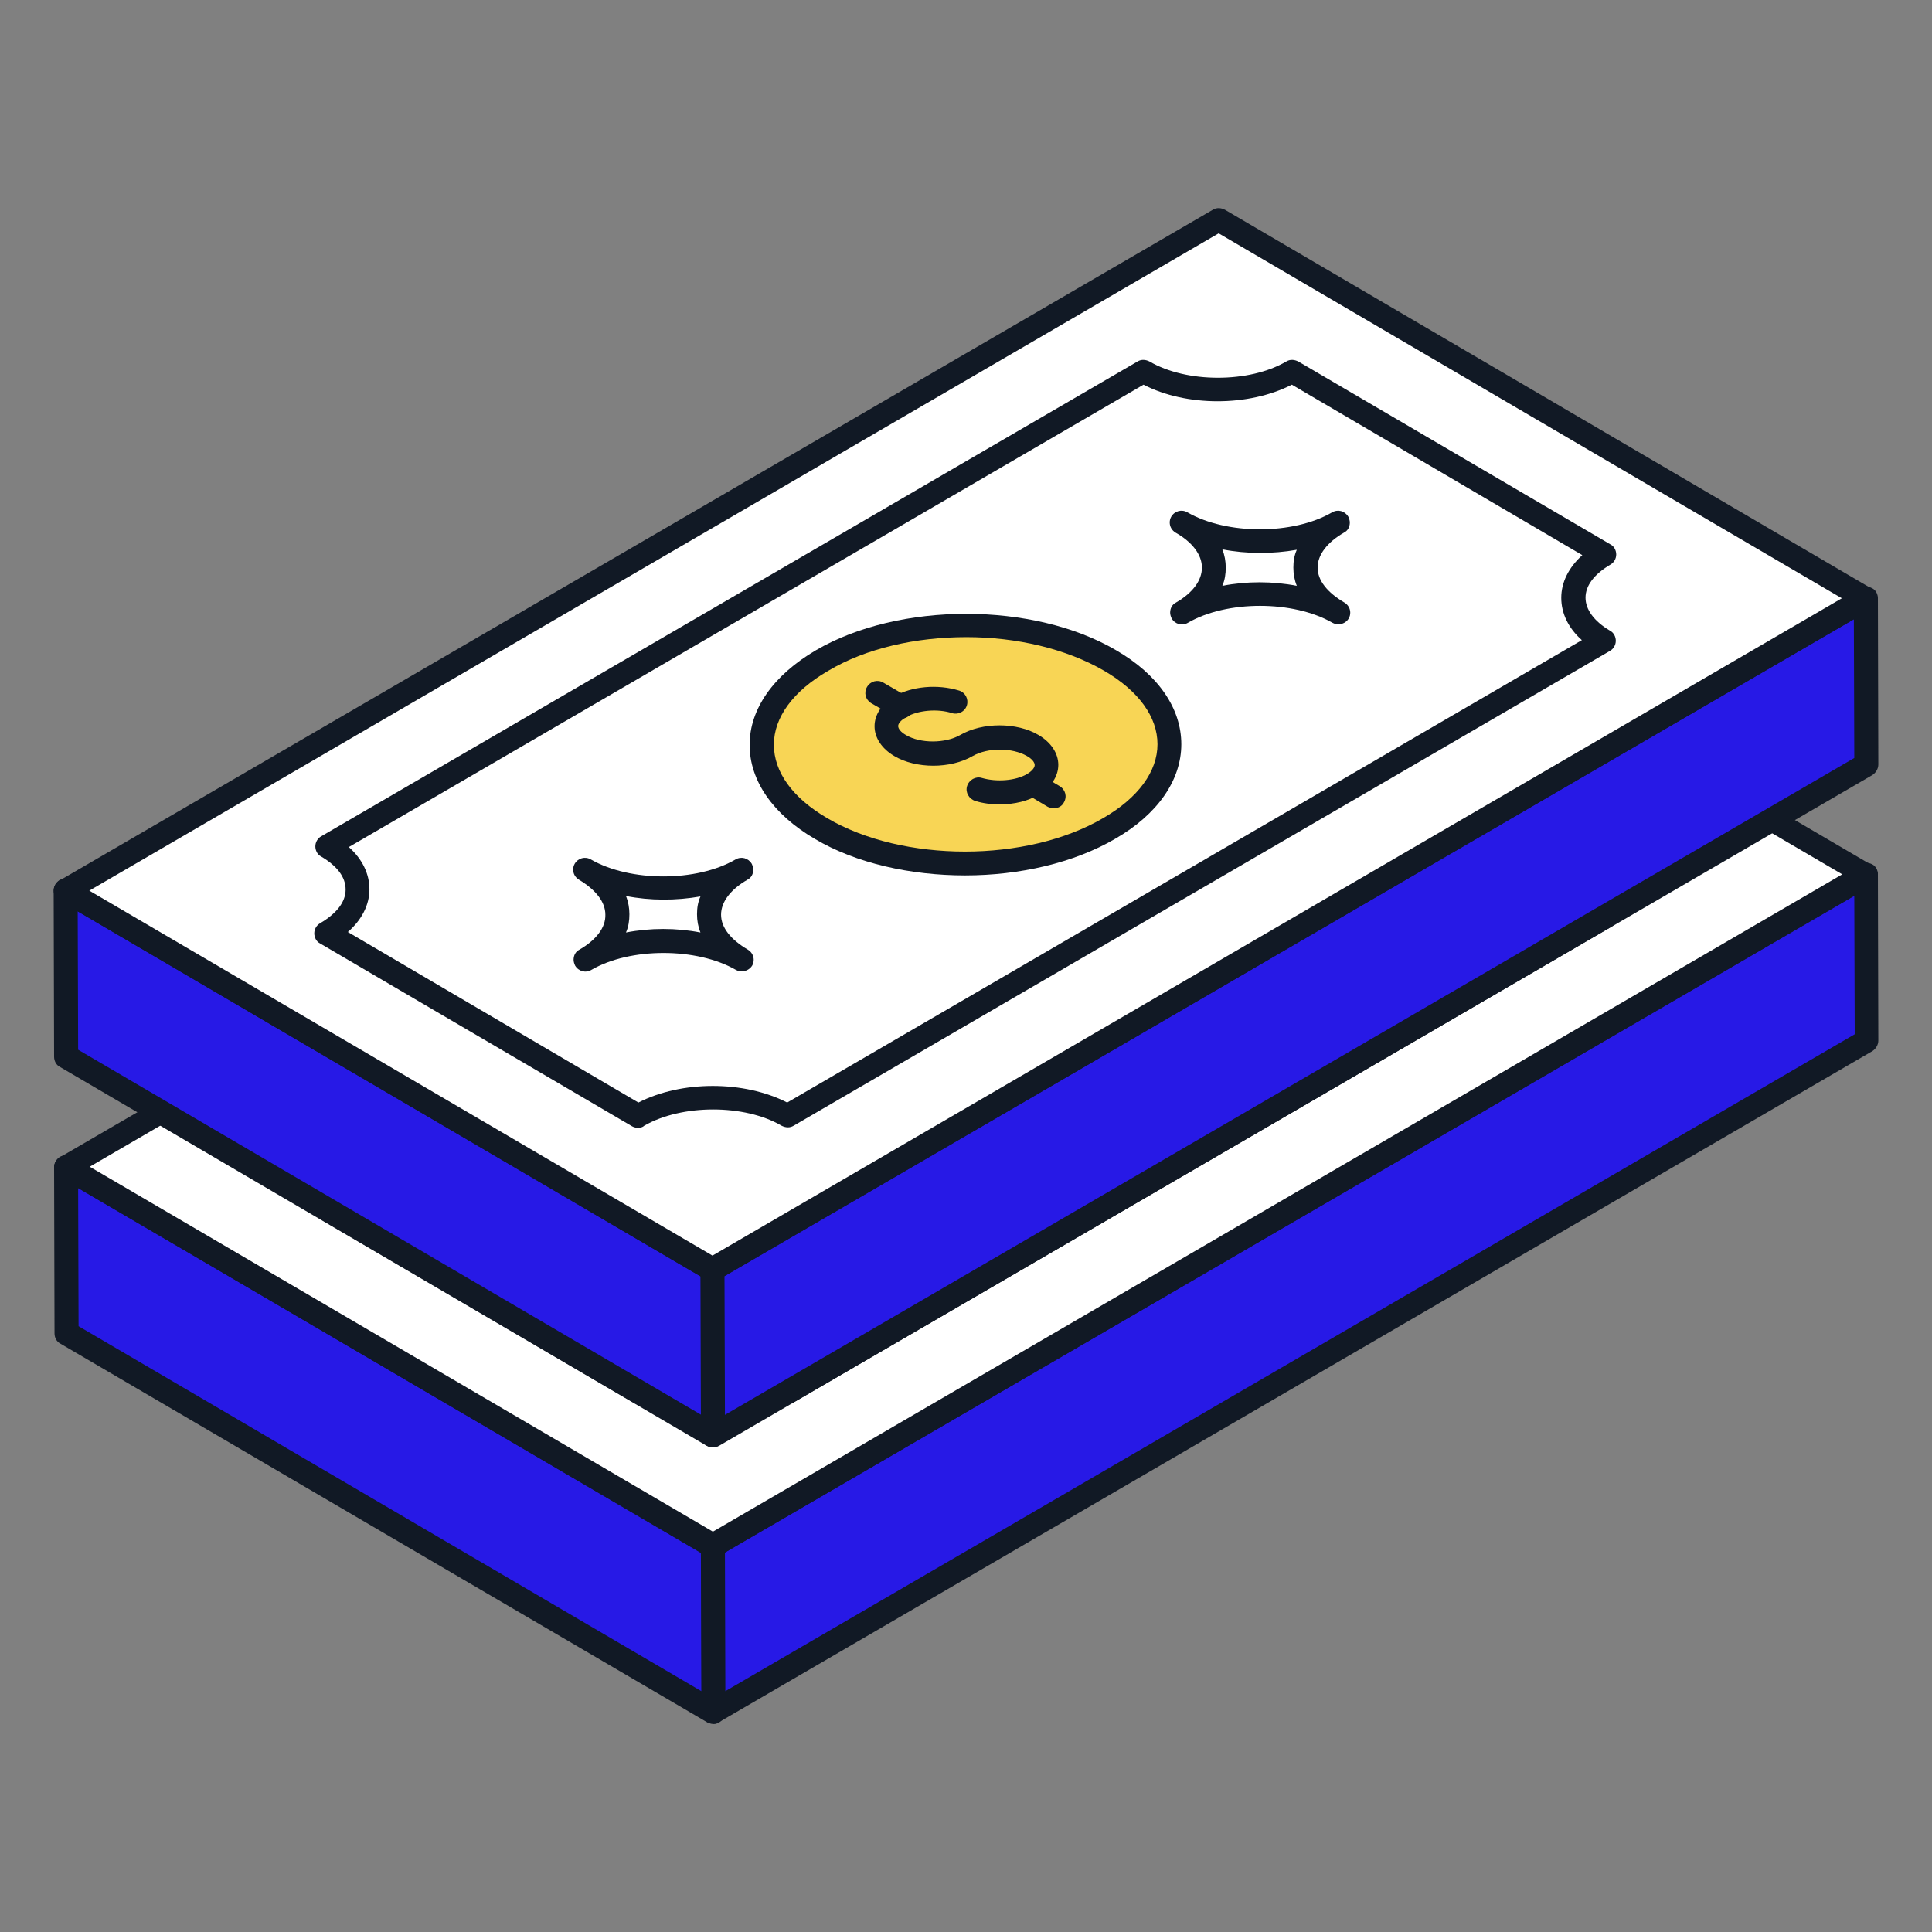 <?xml version="1.0" encoding="UTF-8"?>
<svg id="Layer_1" data-name="Layer 1" xmlns="http://www.w3.org/2000/svg" viewBox="0 0 90 90">
  <rect x="0" y="0" width="90" height="90" fill="#808080" stroke="none"/>
  <defs>
    <style>
      .cls-1 {
        fill: #f8d555;
      }

      .cls-2 {
        fill: #fff;
      }

      .cls-3 {
        fill: #111925;
      }

      .cls-4 {
        fill: #2719e6;
      }
    </style>
  </defs>
  <path class="cls-4" d="M3.08,54.35l.02,7.74,30.13,17.65-.02-7.74L3.08,54.35Z"/>
  <path class="cls-3" d="M33.23,80.3c-.09,0-.2-.02-.29-.07L2.81,62.59c-.18-.09-.27-.29-.27-.47l-.02-7.74c0-.2.11-.38.27-.49.18-.09.38-.09.56,0l30.13,17.65c.18.09.27.29.27.47l.02,7.74c0,.2-.11.38-.27.49-.07.04-.16.07-.27.07ZM3.66,61.78l29.01,17-.02-6.44L3.64,55.34l.02,6.44Z"/>
  <path class="cls-4" d="M33.21,72l.02,7.74,53.73-31.25-.02-7.74-53.73,31.25Z"/>
  <path class="cls-3" d="M33.23,80.3c-.09,0-.2-.02-.27-.07-.18-.09-.27-.29-.27-.47l-.02-7.74c0-.2.11-.38.27-.49l53.71-31.27c.18-.09.38-.09.56,0s.27.29.27.47l.02,7.74c0,.2-.11.38-.27.49l-53.71,31.25c-.09.07-.18.09-.29.09ZM33.77,72.32l.02,6.46,52.61-30.6-.02-6.46-52.61,30.6Z"/>
  <path class="cls-2" d="M3.08,54.35l30.13,17.65,53.73-31.25-30.13-17.65L3.08,54.35Z"/>
  <path class="cls-3" d="M33.21,72.56c-.09,0-.2-.02-.29-.07L2.79,54.85c-.18-.09-.27-.29-.27-.47,0-.2.11-.38.27-.47l53.73-31.25c.18-.11.38-.09.56,0l30.13,17.65c.18.09.27.29.27.47,0,.2-.11.38-.27.47l-53.71,31.23c-.09.07-.18.09-.29.09ZM4.18,54.35l29.03,17,52.61-30.62-29.03-17L4.18,54.35Z"/>
  <path class="cls-2" d="M15.27,52.27c1.9,1.12,1.9,2.93-.02,4.05l14.54,8.52c1.92-1.12,5.03-1.12,6.96,0l38.03-22.12c-1.9-1.12-1.9-2.93.02-4.05l-14.54-8.52c-1.92,1.12-5.03,1.12-6.93,0L15.27,52.27Z"/>
  <path class="cls-3" d="M29.79,65.4c-.09,0-.2-.02-.29-.07l-14.54-8.52c-.18-.09-.27-.29-.27-.47,0-.2.11-.38.27-.47.76-.45,1.19-1.01,1.19-1.57s-.4-1.1-1.14-1.54c-.18-.09-.27-.29-.27-.47,0-.2.11-.38.27-.47l38.03-22.12c.18-.11.38-.09.56,0,1.72,1.01,4.65,1.01,6.37,0,.18-.11.38-.09.56,0l14.54,8.52c.18.09.27.29.27.47,0,.2-.11.38-.27.47-.76.45-1.16.98-1.16,1.54s.4,1.1,1.14,1.54c.18.09.27.29.27.47,0,.2-.11.38-.27.47l-38.03,22.12c-.18.11-.38.09-.56,0-1.72-1.01-4.65-1.01-6.4,0-.09.07-.18.09-.27.09ZM16.26,56.3l13.53,7.94c2.01-1.03,4.92-1.03,6.93,0l37.02-21.54c-.63-.56-.96-1.25-.96-1.97s.34-1.41.98-1.99l-13.53-7.94c-2.01,1.03-4.92,1.03-6.91,0l-37.04,21.54c.63.56.96,1.25.96,1.97s-.36,1.41-.98,1.99Z"/>
  <path class="cls-1" d="M38.31,43.64c-3.71,2.17-3.74,5.66-.04,7.83,3.69,2.17,9.71,2.17,13.42,0,3.71-2.17,3.74-5.68.04-7.83-3.69-2.17-9.71-2.17-13.42,0Z"/>
  <path class="cls-3" d="M44.98,53.64c-2.53,0-5.06-.56-7-1.7s-3.04-2.71-3.04-4.38,1.1-3.24,3.09-4.41c3.87-2.26,10.16-2.26,13.98,0,1.97,1.14,3.04,2.71,3.04,4.38s-1.1,3.27-3.09,4.41c-1.9,1.14-4.45,1.7-6.98,1.7ZM45.04,42.57c-2.33,0-4.67.51-6.44,1.57-1.63.94-2.53,2.17-2.53,3.44s.87,2.48,2.48,3.42c3.53,2.08,9.31,2.08,12.86,0,1.63-.94,2.53-2.17,2.53-3.44s-.87-2.48-2.48-3.42c-1.77-1.05-4.09-1.57-6.42-1.57Z"/>
  <path class="cls-2" d="M49.12,49.97l-.94-.56"/>
  <path class="cls-3" d="M49.12,50.51c-.09,0-.2-.02-.29-.07l-.94-.56c-.27-.16-.36-.49-.2-.76s.49-.36.76-.2l.94.56c.27.16.36.49.2.76-.09.18-.27.27-.47.27Z"/>
  <path class="cls-2" d="M42.03,45.79l-1.12-.65"/>
  <path class="cls-3" d="M42.03,46.35c-.09,0-.2-.02-.27-.07l-1.12-.65c-.27-.16-.36-.49-.2-.76s.49-.36.76-.2l1.12.65c.27.16.36.49.2.76-.13.18-.31.27-.49.27Z"/>
  <path class="cls-3" d="M46.61,50.33c-.4,0-.78-.04-1.16-.16-.29-.09-.47-.4-.38-.69s.4-.47.69-.38c.69.2,1.57.13,2.1-.18.22-.13.36-.29.38-.42,0-.13-.13-.29-.36-.42-.69-.4-1.83-.4-2.53,0-1.03.6-2.64.6-3.65,0-.58-.34-.92-.85-.92-1.39s.34-1.05.92-1.39c.81-.47,2.04-.58,3.02-.27.29.09.45.4.36.69s-.4.45-.69.36c-.69-.22-1.59-.13-2.13.18-.22.13-.38.29-.38.42s.13.29.36.42c.67.4,1.83.4,2.53,0,1.03-.6,2.64-.6,3.65,0,.58.34.92.85.92,1.39s-.34,1.05-.92,1.39c-.47.29-1.14.45-1.81.45Z"/>
  <path class="cls-2" d="M62.34,37.18c-1.99,1.16-1.99,3.04.02,4.23-2.01-1.16-5.28-1.16-7.29,0,1.99-1.16,1.99-3.04-.02-4.23,2.04,1.19,5.3,1.16,7.29,0Z"/>
  <path class="cls-3" d="M55.09,41.96c-.2,0-.38-.09-.47-.27-.04-.09-.07-.18-.07-.27,0-.2.09-.38.27-.47.78-.45,1.21-1.03,1.21-1.63s-.45-1.19-1.23-1.63c-.18-.11-.27-.29-.27-.47,0-.09.02-.18.07-.27.16-.27.49-.36.76-.2,1.83,1.05,4.92,1.05,6.73,0,.27-.16.6-.07.76.2.04.09.07.18.07.27,0,.2-.09.38-.27.47-.78.45-1.23,1.03-1.23,1.63s.45,1.16,1.25,1.63c.18.11.27.29.27.47,0,.09-.02.18-.07.27-.16.27-.49.36-.76.2-1.83-1.05-4.9-1.05-6.73,0-.11.04-.2.07-.29.07ZM56.97,38.45c.11.27.16.56.16.85s-.04.56-.16.83c1.12-.22,2.35-.22,3.47,0-.11-.27-.16-.56-.16-.85s.04-.56.16-.83c-1.12.22-2.33.22-3.47,0Z"/>
  <path class="cls-2" d="M34.55,53.35c-1.99,1.16-1.99,3.04.02,4.23-2.01-1.16-5.28-1.16-7.29,0,1.99-1.16,1.99-3.04-.02-4.23,2.04,1.16,5.28,1.16,7.29,0Z"/>
  <path class="cls-3" d="M27.28,58.11c-.2,0-.38-.09-.47-.27-.04-.09-.07-.18-.07-.27,0-.2.09-.38.27-.47.78-.45,1.21-1.03,1.21-1.63s-.45-1.19-1.23-1.63c-.18-.11-.27-.29-.27-.47,0-.09.02-.18.07-.27.16-.27.49-.36.76-.2,1.83,1.05,4.92,1.05,6.73,0,.27-.16.6-.07.76.2.04.09.07.18.07.27,0,.2-.09.38-.27.47-.78.45-1.23,1.03-1.23,1.63s.45,1.16,1.25,1.63c.18.11.27.29.27.47,0,.09-.02.18-.07.27-.16.27-.49.36-.76.2-1.83-1.05-4.92-1.05-6.73,0-.09.04-.18.07-.29.07ZM29.19,54.62c.11.27.16.56.16.85s-.04.58-.16.85c1.12-.22,2.35-.22,3.47,0-.11-.27-.16-.56-.16-.85s.04-.56.16-.83c-1.12.2-2.35.2-3.47-.02Z"/>
  <path class="cls-4" d="M3.06,41.49l.02,7.74,30.13,17.65-.02-7.74L3.06,41.49Z"/>
  <path class="cls-3" d="M33.21,67.42c-.09,0-.2-.02-.29-.07L2.79,49.7c-.18-.09-.27-.29-.27-.47l-.02-7.74c0-.2.11-.38.27-.49.18-.09.38-.09.56,0l30.13,17.65c.18.09.27.29.27.47l.02,7.74c0,.2-.11.38-.27.49-.07.04-.18.07-.27.07ZM3.64,48.9l29.01,17-.02-6.44L3.62,42.45l.02,6.44Z"/>
  <path class="cls-4" d="M33.19,59.14l.02,7.74,53.73-31.27-.02-7.74-53.73,31.27Z"/>
  <path class="cls-3" d="M33.21,67.42c-.09,0-.2-.02-.27-.07-.18-.09-.27-.29-.27-.47l-.02-7.74c0-.2.11-.38.27-.49l53.73-31.25c.18-.09.38-.09.56,0s.27.29.27.47l.02,7.74c0,.2-.11.38-.27.49l-53.73,31.25c-.09.04-.18.07-.29.07ZM33.75,59.45l.02,6.46,52.61-30.6-.02-6.46-52.61,30.6Z"/>
  <path class="cls-2" d="M3.06,41.49l30.13,17.65,53.73-31.27-30.15-17.63L3.06,41.49Z"/>
  <path class="cls-3" d="M33.19,59.68c-.09,0-.2-.02-.29-.07L2.77,41.96c-.18-.09-.27-.29-.27-.47,0-.2.11-.38.27-.47L56.5,9.77c.18-.11.38-.09.56,0l30.13,17.65c.18.09.27.29.27.47,0,.2-.11.38-.27.47l-53.73,31.25c-.07.04-.18.07-.27.07ZM4.16,41.49l29.03,17,52.61-30.62-29.03-17L4.16,41.49Z"/>
  <path class="cls-2" d="M15.23,39.41c1.9,1.12,1.9,2.93-.02,4.05l14.54,8.52c1.92-1.12,5.03-1.12,6.96,0l38.03-22.12c-1.9-1.12-1.9-2.93.02-4.05l-14.54-8.52c-1.92,1.12-5.03,1.12-6.93,0L15.23,39.41Z"/>
  <path class="cls-3" d="M29.74,52.54c-.09,0-.2-.02-.29-.07l-14.54-8.52c-.18-.09-.27-.29-.27-.47,0-.2.11-.38.27-.47.76-.45,1.19-.98,1.19-1.57s-.4-1.1-1.14-1.54c-.18-.09-.27-.29-.27-.47,0-.2.11-.38.27-.47l38.03-22.12c.18-.11.38-.09.56,0,1.72,1.01,4.65,1.01,6.37,0,.18-.11.38-.09.56,0l14.54,8.52c.18.09.27.29.27.47,0,.2-.11.38-.27.47-.76.45-1.16.98-1.16,1.54s.4,1.1,1.14,1.54c.18.09.27.29.27.47,0,.2-.11.38-.27.47l-38.03,22.12c-.18.11-.38.09-.56,0-1.72-1.01-4.65-1.01-6.4,0-.07.07-.16.09-.27.09ZM16.21,43.42l13.53,7.94c2.01-1.03,4.92-1.03,6.93,0l37.02-21.54c-.63-.56-.96-1.25-.96-1.97s.34-1.41.98-1.99l-13.53-7.94c-2.01,1.03-4.92,1.03-6.91,0l-37.02,21.54c.63.56.96,1.25.96,1.97s-.36,1.43-1.01,1.99Z"/>
  <path class="cls-1" d="M38.29,30.78c-3.71,2.17-3.74,5.66-.04,7.83s9.71,2.17,13.42,0,3.74-5.68.04-7.83c-3.69-2.17-9.71-2.17-13.42,0Z"/>
  <path class="cls-3" d="M44.96,40.78c-2.53,0-5.08-.56-7-1.7-1.95-1.14-3.04-2.71-3.04-4.38s1.1-3.24,3.09-4.41c3.87-2.26,10.13-2.26,13.98,0,1.97,1.14,3.04,2.71,3.04,4.38s-1.1,3.27-3.09,4.41c-1.92,1.12-4.45,1.7-6.98,1.7ZM45.02,29.68c-2.33,0-4.67.51-6.44,1.57-1.63.94-2.53,2.17-2.53,3.44s.87,2.48,2.48,3.42c3.53,2.08,9.31,2.08,12.86,0,1.63-.94,2.53-2.17,2.53-3.44s-.87-2.48-2.48-3.42c-1.77-1.03-4.09-1.57-6.42-1.57Z"/>
  <path class="cls-2" d="M49.09,37.09l-.94-.56"/>
  <path class="cls-3" d="M49.09,37.65c-.09,0-.2-.02-.29-.07l-.94-.56c-.27-.16-.36-.49-.2-.76s.49-.36.76-.2l.94.56c.27.16.36.49.2.76-.09.18-.27.27-.47.27Z"/>
  <path class="cls-2" d="M41.98,32.93l-1.12-.65"/>
  <path class="cls-3" d="M41.98,33.48c-.09,0-.2-.02-.27-.07l-1.12-.65c-.27-.16-.36-.49-.2-.76s.49-.36.76-.2l1.12.65c.27.16.36.49.2.76-.11.16-.29.27-.49.27Z"/>
  <path class="cls-3" d="M46.59,37.47c-.4,0-.78-.04-1.16-.16-.29-.09-.47-.4-.38-.69s.4-.47.69-.38c.69.2,1.57.13,2.1-.18.22-.13.36-.29.36-.42s-.13-.29-.36-.42c-.69-.4-1.83-.4-2.53,0-1.03.6-2.64.6-3.65,0-.58-.34-.92-.85-.92-1.39s.34-1.05.92-1.39c.81-.47,2.01-.58,3.02-.27.29.09.45.4.36.69s-.4.45-.69.36c-.69-.22-1.59-.13-2.13.18-.22.13-.38.29-.38.42s.13.29.36.42c.67.4,1.83.4,2.53,0,1.03-.6,2.64-.6,3.65,0,.58.34.92.85.92,1.39s-.34,1.05-.92,1.39c-.47.29-1.12.45-1.79.45Z"/>
  <path class="cls-2" d="M62.31,24.31c-1.99,1.16-1.99,3.04.02,4.23-2.01-1.16-5.28-1.16-7.29,0,1.99-1.16,1.99-3.04-.02-4.23,2.04,1.16,5.3,1.16,7.29,0Z"/>
  <path class="cls-3" d="M62.34,29.08c-.09,0-.18-.02-.27-.07-1.83-1.05-4.92-1.05-6.73,0-.27.16-.6.07-.76-.2-.04-.09-.07-.18-.07-.27,0-.2.09-.38.27-.47.78-.45,1.21-1.03,1.21-1.63s-.45-1.19-1.23-1.63c-.18-.11-.27-.29-.27-.47,0-.09.02-.18.07-.27.16-.27.49-.36.76-.2,1.83,1.05,4.92,1.05,6.73,0,.27-.16.6-.07.76.2.04.09.07.18.07.27,0,.2-.09.38-.27.47-.78.45-1.23,1.03-1.23,1.63s.45,1.16,1.25,1.63c.18.11.27.29.27.47,0,.09-.02.18-.07.27-.11.18-.29.27-.49.27ZM56.94,25.59c.11.27.16.56.16.85s-.04.58-.16.85c1.12-.22,2.35-.22,3.47,0-.11-.27-.16-.56-.16-.85s.04-.56.16-.83c-1.12.2-2.35.2-3.47-.02Z"/>
  <path class="cls-2" d="M34.53,40.49c-1.99,1.16-1.99,3.04.02,4.23-2.01-1.16-5.28-1.16-7.29,0,1.99-1.16,1.99-3.04-.02-4.23,2.01,1.16,5.28,1.16,7.29,0Z"/>
  <path class="cls-3" d="M34.55,45.25c-.09,0-.18-.02-.27-.07-1.83-1.05-4.92-1.05-6.73,0-.27.16-.6.07-.76-.2-.04-.09-.07-.18-.07-.27,0-.2.09-.38.27-.47.78-.45,1.23-1.03,1.21-1.63,0-.6-.45-1.16-1.23-1.63-.18-.11-.27-.29-.27-.47,0-.09.02-.18.07-.27.16-.27.49-.36.76-.2,1.83,1.05,4.92,1.05,6.73,0,.27-.16.6-.07.76.2.04.09.07.18.07.27,0,.2-.09.38-.27.47-.78.45-1.23,1.03-1.23,1.63s.45,1.16,1.25,1.63c.18.11.27.29.27.47,0,.09-.02.18-.07.27-.11.18-.31.27-.49.27ZM29.16,41.74c.11.27.16.56.16.85s-.04.58-.16.85c1.12-.22,2.35-.22,3.47,0-.11-.27-.16-.56-.16-.85s.04-.56.16-.83c-1.14.2-2.35.2-3.47-.02Z"/>
</svg>